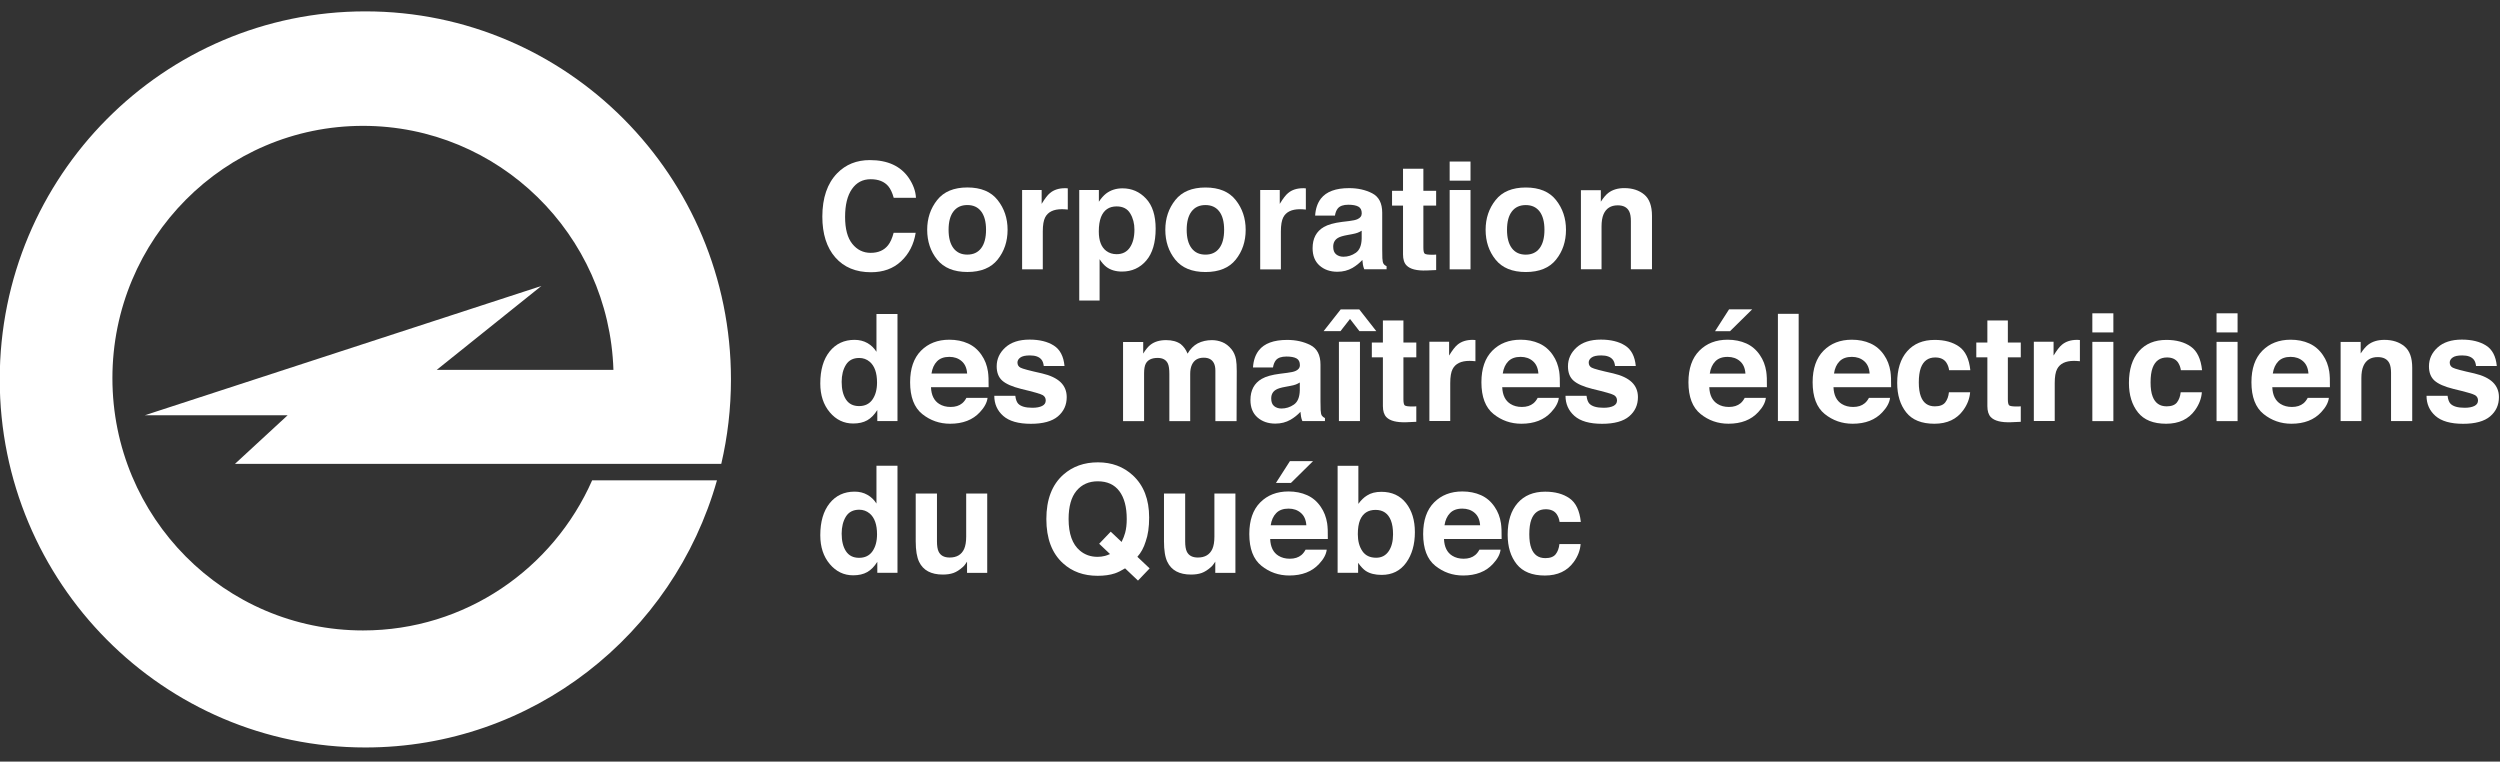<?xml version="1.0" encoding="utf-8"?>
<!-- Generator: Adobe Illustrator 16.0.0, SVG Export Plug-In . SVG Version: 6.00 Build 0)  -->
<!DOCTYPE svg PUBLIC "-//W3C//DTD SVG 1.1//EN" "http://www.w3.org/Graphics/SVG/1.1/DTD/svg11.dtd">
<svg version="1.1" id="Layer_1" xmlns:serif="http://www.serif.com/"
	 xmlns="http://www.w3.org/2000/svg" xmlns:xlink="http://www.w3.org/1999/xlink" x="0px" y="0px" width="1080px" height="329px"
	 viewBox="0 509.5 1080 329" enable-background="new 0 509.5 1080 329" xml:space="preserve">
<rect x="0" y="509.5" width="1080" height="329" fill="#333333" stroke="none"/>
<g transform="matrix(1,0,0,1,-2881.74,-36666.7)">
	<g transform="matrix(8.333,0,0,8.333,0,0)">
		<g transform="matrix(1,0,0,1,442.924,4428.73)">
			<path fill="#FFFFFF" d="M-53.703,41.577c0.445-0.457,1.01-0.685,1.696-0.685c0.918,0,1.589,0.306,2.014,0.919
				c0.234,0.345,0.36,0.69,0.377,1.037h-1.153c-0.073-0.266-0.168-0.467-0.283-0.603c-0.205-0.24-0.509-0.361-0.912-0.361
				c-0.411,0-0.734,0.169-0.971,0.51c-0.237,0.34-0.355,0.822-0.355,1.444c0,0.622,0.124,1.088,0.375,1.398
				c0.249,0.31,0.567,0.465,0.952,0.465c0.396,0,0.696-0.133,0.904-0.398c0.114-0.143,0.21-0.357,0.286-0.642h1.143
				c-0.098,0.605-0.35,1.097-0.757,1.477c-0.405,0.379-0.925,0.568-1.56,0.568c-0.784,0-1.401-0.256-1.85-0.768
				c-0.449-0.514-0.673-1.22-0.673-2.117C-54.468,42.85-54.213,42.103-53.703,41.577"/>
		</g>
	</g>
	<g transform="matrix(8.333,0,0,8.333,0,0)">
		<g transform="matrix(1,0,0,1,459.632,4423.2)">
			<path fill="#FFFFFF" d="M-62.942,50.987c0.167-0.223,0.251-0.54,0.251-0.952c0-0.411-0.084-0.728-0.251-0.95
				c-0.168-0.222-0.407-0.333-0.718-0.333c-0.313,0-0.552,0.111-0.721,0.333c-0.169,0.222-0.252,0.54-0.252,0.95
				c0,0.412,0.084,0.729,0.252,0.952c0.169,0.224,0.408,0.335,0.721,0.335C-63.349,51.321-63.11,51.21-62.942,50.987
				 M-62.091,51.581c-0.343,0.428-0.866,0.642-1.567,0.642c-0.7,0-1.223-0.215-1.567-0.642c-0.345-0.429-0.517-0.945-0.517-1.547
				c0-0.594,0.173-1.107,0.517-1.541c0.344-0.435,0.867-0.652,1.567-0.652c0.701,0,1.224,0.217,1.567,0.652
				c0.344,0.434,0.517,0.948,0.517,1.541C-61.574,50.637-61.747,51.152-62.091,51.581"/>
		</g>
	</g>
	<g transform="matrix(8.333,0,0,8.333,0,0)">
		<g transform="matrix(1,0,0,1,469.465,4429.92)">
			<path fill="#FFFFFF" d="M-68.379,41.16c0.015,0.001,0.045,0.004,0.093,0.007v1.099c-0.067-0.008-0.127-0.013-0.18-0.015
				c-0.052-0.002-0.095-0.003-0.127-0.003c-0.43,0-0.718,0.14-0.866,0.422c-0.082,0.159-0.123,0.402-0.123,0.732v1.964h-1.072
				v-4.113h1.013v0.719c0.165-0.273,0.309-0.461,0.432-0.561c0.2-0.168,0.46-0.252,0.78-0.252
				C-68.41,41.157-68.392,41.158-68.379,41.16"/>
		</g>
	</g>
	<g transform="matrix(8.333,0,0,8.333,0,0)">
		<g transform="matrix(1,0,0,1,476.918,4430.63)">
			<path fill="#FFFFFF" d="M-72.501,41.759c-0.145-0.244-0.381-0.366-0.707-0.366c-0.392,0-0.662,0.185-0.809,0.554
				c-0.076,0.197-0.114,0.445-0.114,0.747c0,0.477,0.129,0.813,0.386,1.006c0.152,0.113,0.33,0.17,0.538,0.17
				c0.3,0,0.53-0.116,0.687-0.347c0.158-0.231,0.236-0.539,0.236-0.924C-72.283,42.283-72.355,42.002-72.501,41.759 M-71.684,40.987
				c0.333,0.354,0.5,0.874,0.5,1.56c0,0.724-0.163,1.275-0.488,1.655c-0.326,0.379-0.746,0.569-1.257,0.569
				c-0.327,0-0.599-0.082-0.814-0.245c-0.119-0.091-0.234-0.223-0.347-0.396v2.144h-1.055v-5.733h1.018v0.61
				c0.116-0.178,0.24-0.318,0.37-0.421c0.239-0.182,0.523-0.274,0.853-0.274C-72.423,40.456-72.017,40.632-71.684,40.987"/>
		</g>
	</g>
	<g transform="matrix(8.333,0,0,8.333,0,0)">
		<g transform="matrix(1,0,0,1,487.246,4423.2)">
			<path fill="#FFFFFF" d="M-78.212,50.988c0.168-0.223,0.25-0.54,0.25-0.952c0-0.411-0.082-0.728-0.25-0.95
				c-0.168-0.222-0.407-0.333-0.718-0.333c-0.313,0-0.552,0.111-0.721,0.333c-0.169,0.222-0.252,0.54-0.252,0.95
				c0,0.412,0.083,0.729,0.252,0.952c0.169,0.224,0.408,0.335,0.721,0.335C-78.619,51.323-78.38,51.212-78.212,50.988
				 M-77.361,51.583c-0.344,0.428-0.867,0.642-1.567,0.642c-0.701,0-1.222-0.215-1.567-0.642c-0.344-0.429-0.516-0.945-0.516-1.547
				c0-0.594,0.172-1.107,0.516-1.541c0.345-0.435,0.866-0.652,1.567-0.652c0.701,0,1.224,0.217,1.567,0.652
				c0.344,0.434,0.516,0.948,0.516,1.541C-76.844,50.638-77.017,51.154-77.361,51.583"/>
		</g>
	</g>
	<g transform="matrix(8.333,0,0,8.333,0,0)">
		<g transform="matrix(1,0,0,1,497.08,4429.92)">
			<path fill="#FFFFFF" d="M-83.65,41.161c0.013,0.001,0.044,0.004,0.091,0.007v1.099c-0.066-0.008-0.126-0.013-0.179-0.015
				c-0.052-0.002-0.095-0.003-0.127-0.003c-0.43,0-0.719,0.14-0.866,0.422c-0.081,0.159-0.123,0.402-0.123,0.732v1.964h-1.072
				v-4.113h1.014v0.719c0.165-0.273,0.308-0.461,0.431-0.561c0.199-0.168,0.46-0.252,0.78-0.252
				C-83.681,41.159-83.664,41.16-83.65,41.161"/>
		</g>
	</g>
	<g transform="matrix(8.333,0,0,8.333,0,0)">
		<g transform="matrix(1,0,0,1,503.756,4425.27)">
			<path fill="#FFFFFF" d="M-87.342,48.013c-0.068,0.043-0.137,0.078-0.207,0.104c-0.07,0.027-0.165,0.051-0.286,0.074l-0.243,0.045
				c-0.227,0.041-0.391,0.09-0.489,0.148c-0.167,0.098-0.25,0.251-0.25,0.458c0,0.184,0.051,0.316,0.154,0.398
				c0.102,0.081,0.227,0.122,0.374,0.122c0.232,0,0.447-0.068,0.643-0.204c0.195-0.136,0.299-0.384,0.305-0.744V48.013z
				 M-87.993,47.512c0.199-0.024,0.341-0.056,0.426-0.094c0.153-0.066,0.229-0.168,0.229-0.306c0-0.169-0.058-0.285-0.176-0.349
				c-0.118-0.064-0.291-0.097-0.519-0.097c-0.256,0-0.436,0.063-0.543,0.188c-0.076,0.094-0.126,0.219-0.152,0.377h-1.026
				c0.022-0.359,0.122-0.654,0.3-0.885c0.283-0.361,0.77-0.541,1.46-0.541c0.448,0,0.846,0.088,1.195,0.266
				c0.348,0.178,0.522,0.515,0.522,1.01v1.886c0,0.131,0.003,0.289,0.007,0.475c0.008,0.141,0.029,0.237,0.064,0.287
				c0.033,0.051,0.085,0.092,0.156,0.125v0.157h-1.158c-0.033-0.083-0.056-0.16-0.068-0.233c-0.013-0.073-0.023-0.156-0.03-0.249
				c-0.148,0.161-0.32,0.298-0.512,0.412c-0.232,0.133-0.493,0.2-0.784,0.2c-0.371,0-0.678-0.106-0.921-0.319
				c-0.242-0.213-0.363-0.514-0.363-0.904c0-0.506,0.195-0.872,0.584-1.098c0.213-0.123,0.527-0.212,0.941-0.264L-87.993,47.512z"/>
		</g>
	</g>
	<g transform="matrix(8.333,0,0,8.333,0,0)">
		<g transform="matrix(1,0,0,1,507.279,4425.82)">
			<path fill="#FFFFFF" d="M-89.29,46.161v-0.767h0.569V44.25h1.055v1.144h0.662v0.767h-0.662v2.171c0,0.168,0.02,0.273,0.063,0.315
				c0.043,0.042,0.173,0.062,0.391,0.062c0.032,0,0.067-0.001,0.104-0.002c0.035-0.002,0.071-0.004,0.105-0.007v0.803l-0.505,0.022
				c-0.504,0.017-0.847-0.07-1.032-0.264c-0.121-0.123-0.181-0.313-0.181-0.569v-2.531H-89.29z"/>
		</g>
	</g>
	<g transform="matrix(8.333,0,0,8.333,0,0)">
		<g transform="matrix(1,0,0,1,172.254,3559.43)">
			<path fill="#FFFFFF" d="M248.722,911.743h1.081v4.113h-1.081V911.743z M249.803,911.258h-1.081v-0.991h1.081V911.258z"/>
		</g>
	</g>
	<g transform="matrix(8.333,0,0,8.333,0,0)">
		<g transform="matrix(1,0,0,1,524.394,4423.2)">
			<path fill="#FFFFFF" d="M-98.754,50.989c0.167-0.223,0.25-0.54,0.25-0.952c0-0.411-0.083-0.728-0.25-0.95
				c-0.168-0.222-0.407-0.333-0.719-0.333c-0.312,0-0.553,0.111-0.721,0.333c-0.169,0.222-0.251,0.54-0.251,0.95
				c0,0.412,0.083,0.729,0.251,0.952c0.169,0.224,0.409,0.335,0.721,0.335C-99.161,51.323-98.922,51.212-98.754,50.989
				 M-97.903,51.583c-0.344,0.428-0.867,0.642-1.567,0.642c-0.701,0-1.224-0.215-1.567-0.642c-0.345-0.429-0.517-0.945-0.517-1.547
				c0-0.594,0.172-1.107,0.517-1.541c0.343-0.435,0.866-0.652,1.567-0.652c0.7,0,1.223,0.217,1.567,0.652
				c0.344,0.434,0.516,0.948,0.516,1.541C-97.387,50.638-97.559,51.154-97.903,51.583"/>
		</g>
	</g>
	<g transform="matrix(8.333,0,0,8.333,0,0)">
		<g transform="matrix(1,0,0,1,536.527,4429.17)">
			<path fill="#FFFFFF" d="M-105.463,42.239c0.266,0.223,0.401,0.591,0.401,1.106v2.767h-1.094v-2.5
				c0-0.216-0.029-0.382-0.086-0.498c-0.103-0.211-0.302-0.317-0.594-0.317c-0.358,0-0.604,0.155-0.738,0.464
				c-0.069,0.163-0.103,0.372-0.103,0.626v2.225h-1.069v-4.1h1.032v0.597c0.136-0.211,0.266-0.363,0.388-0.456
				c0.218-0.166,0.495-0.249,0.831-0.249C-106.074,41.905-105.731,42.017-105.463,42.239"/>
		</g>
	</g>
	<g transform="matrix(8.333,0,0,8.333,0,0)">
		<g transform="matrix(1,0,0,1,447.021,4437.89)">
			<path fill="#FFFFFF" d="M-55.968,44.144c0.158-0.227,0.237-0.52,0.237-0.879c0-0.503-0.127-0.862-0.381-1.079
				c-0.156-0.131-0.337-0.196-0.542-0.196c-0.313,0-0.544,0.119-0.691,0.357c-0.147,0.238-0.22,0.532-0.22,0.885
				c0,0.379,0.074,0.683,0.223,0.911c0.15,0.228,0.376,0.342,0.68,0.342S-56.126,44.371-55.968,44.144 M-56.233,41.216
				c0.194,0.11,0.351,0.261,0.472,0.454v-1.959h1.09v5.549h-1.046v-0.57c-0.153,0.244-0.328,0.422-0.523,0.532
				c-0.196,0.111-0.439,0.166-0.73,0.166c-0.48,0-0.884-0.194-1.211-0.582c-0.328-0.389-0.492-0.887-0.492-1.495
				c0-0.702,0.162-1.254,0.484-1.656c0.323-0.402,0.755-0.604,1.294-0.604C-56.647,41.052-56.426,41.107-56.233,41.216"/>
		</g>
	</g>
	<g transform="matrix(8.333,0,0,8.333,0,0)">
		<g transform="matrix(1,0,0,1,454.507,4445.32)">
			<path fill="#FFFFFF" d="M-60.108,34.735c-0.151,0.156-0.247,0.366-0.286,0.633h1.848c-0.019-0.284-0.115-0.499-0.287-0.645
				c-0.17-0.147-0.382-0.22-0.635-0.22C-59.743,34.503-59.956,34.58-60.108,34.735 M-58.503,33.807
				c0.286,0.128,0.523,0.33,0.709,0.607c0.169,0.243,0.277,0.526,0.327,0.848c0.029,0.188,0.04,0.46,0.035,0.814h-2.988
				c0.016,0.413,0.159,0.702,0.429,0.869c0.163,0.103,0.36,0.155,0.591,0.155c0.245,0,0.443-0.063,0.596-0.189
				c0.083-0.068,0.157-0.162,0.221-0.283h1.096c-0.029,0.244-0.161,0.491-0.397,0.743c-0.368,0.4-0.883,0.599-1.545,0.599
				c-0.546,0-1.029-0.169-1.447-0.505c-0.417-0.338-0.626-0.885-0.626-1.645c0-0.712,0.189-1.256,0.565-1.637
				c0.377-0.379,0.866-0.569,1.468-0.569C-59.111,33.614-58.79,33.677-58.503,33.807"/>
		</g>
	</g>
	<g transform="matrix(8.333,0,0,8.333,0,0)">
		<g transform="matrix(1,0,0,1,463.586,4441.32)">
			<path fill="#FFFFFF" d="M-65.128,40.518c0.023,0.192,0.072,0.327,0.147,0.409c0.133,0.143,0.38,0.215,0.74,0.215
				c0.211,0,0.38-0.032,0.504-0.094c0.125-0.063,0.187-0.157,0.187-0.284c0-0.12-0.05-0.212-0.151-0.275
				c-0.1-0.063-0.475-0.17-1.121-0.324c-0.465-0.116-0.793-0.26-0.985-0.433c-0.19-0.171-0.286-0.417-0.286-0.738
				c0-0.379,0.149-0.705,0.447-0.977c0.298-0.272,0.717-0.409,1.258-0.409c0.514,0,0.931,0.102,1.255,0.307
				c0.323,0.204,0.509,0.558,0.556,1.06h-1.076c-0.015-0.138-0.054-0.248-0.117-0.328c-0.118-0.147-0.317-0.219-0.601-0.219
				c-0.233,0-0.398,0.037-0.497,0.11c-0.099,0.073-0.148,0.158-0.148,0.257c0,0.123,0.052,0.212,0.158,0.268
				c0.106,0.058,0.478,0.157,1.118,0.298c0.427,0.1,0.747,0.252,0.962,0.456c0.211,0.206,0.316,0.463,0.316,0.772
				c0,0.408-0.152,0.74-0.455,0.998c-0.303,0.257-0.772,0.386-1.405,0.386c-0.646,0-1.124-0.137-1.432-0.409
				c-0.308-0.273-0.463-0.621-0.463-1.044H-65.128z"/>
		</g>
	</g>
	<g transform="matrix(8.333,0,0,8.333,0,0)">
		<g transform="matrix(1,0,0,1,487.59,4447.29)">
			<path fill="#FFFFFF" d="M-78.402,31.77c0.176,0.071,0.336,0.194,0.479,0.369c0.115,0.143,0.194,0.319,0.233,0.528
				c0.025,0.138,0.038,0.34,0.038,0.607l-0.009,2.59h-1.099v-2.618c0-0.156-0.025-0.284-0.076-0.384
				c-0.095-0.191-0.271-0.286-0.527-0.286c-0.297,0-0.502,0.123-0.615,0.369c-0.059,0.131-0.087,0.287-0.087,0.472v2.447h-1.081
				v-2.446c0-0.244-0.025-0.421-0.075-0.532c-0.09-0.198-0.267-0.298-0.531-0.298c-0.307,0-0.512,0.1-0.617,0.298
				c-0.059,0.114-0.087,0.282-0.087,0.505v2.473h-1.09v-4.101h1.045v0.599c0.133-0.214,0.259-0.366,0.377-0.456
				c0.208-0.161,0.477-0.241,0.809-0.241c0.313,0,0.566,0.069,0.759,0.207c0.156,0.128,0.274,0.292,0.354,0.494
				c0.141-0.241,0.315-0.418,0.524-0.531c0.221-0.113,0.468-0.169,0.739-0.169C-78.756,31.665-78.579,31.7-78.402,31.77"/>
		</g>
	</g>
	<g transform="matrix(8.333,0,0,8.333,0,0)">
		<g transform="matrix(1,0,0,1,496.582,4442.87)">
			<path fill="#FFFFFF" d="M-83.375,38.282c-0.069,0.042-0.139,0.077-0.209,0.104c-0.07,0.026-0.165,0.051-0.287,0.073l-0.244,0.046
				c-0.229,0.04-0.393,0.089-0.491,0.148c-0.169,0.098-0.251,0.251-0.251,0.456c0,0.184,0.051,0.317,0.154,0.399
				c0.103,0.082,0.228,0.123,0.375,0.123c0.233,0,0.449-0.067,0.646-0.204c0.197-0.136,0.299-0.384,0.307-0.744V38.282z
				 M-84.03,37.781c0.2-0.025,0.342-0.057,0.428-0.095c0.154-0.065,0.232-0.167,0.232-0.305c0-0.169-0.06-0.285-0.178-0.349
				c-0.118-0.064-0.291-0.096-0.52-0.096c-0.257,0-0.438,0.062-0.545,0.188c-0.075,0.093-0.126,0.219-0.152,0.377h-1.037
				c0.023-0.358,0.123-0.654,0.303-0.885c0.286-0.362,0.774-0.542,1.468-0.542c0.452,0,0.851,0.089,1.203,0.267
				c0.35,0.178,0.525,0.515,0.525,1.01v1.886c0,0.131,0.003,0.289,0.008,0.476c0.008,0.141,0.029,0.236,0.064,0.287
				c0.035,0.051,0.089,0.093,0.16,0.126v0.157h-1.171c-0.034-0.083-0.057-0.161-0.069-0.233c-0.013-0.073-0.023-0.155-0.03-0.248
				c-0.149,0.161-0.321,0.298-0.515,0.411c-0.232,0.133-0.495,0.2-0.788,0.2c-0.373,0-0.682-0.107-0.924-0.319
				c-0.244-0.213-0.366-0.515-0.366-0.904c0-0.506,0.197-0.872,0.588-1.098c0.214-0.124,0.53-0.212,0.947-0.264L-84.03,37.781z"/>
		</g>
	</g>
	<g transform="matrix(8.333,0,0,8.333,0,0)">
		<g transform="matrix(1,0,0,1,172.254,3594.18)">
			<path fill="#FFFFFF" d="M242.981,884.862h1.091v4.109h-1.091V884.862z M244.919,884.31h-0.874l-0.489-0.633l-0.494,0.633h-0.875
				l0.886-1.127h0.964L244.919,884.31z"/>
		</g>
	</g>
	<g transform="matrix(8.333,0,0,8.333,0,0)">
		<g transform="matrix(1,0,0,1,504.933,4443.42)">
			<path fill="#FFFFFF" d="M-87.992,36.428v-0.767h0.574v-1.144h1.064v1.144h0.668v0.767h-0.668v2.171
				c0,0.168,0.021,0.273,0.064,0.315c0.043,0.041,0.173,0.062,0.392,0.062c0.033,0,0.068-0.001,0.105-0.002
				c0.037-0.002,0.072-0.004,0.107-0.007v0.803l-0.509,0.022c-0.509,0.018-0.856-0.071-1.042-0.264
				c-0.119-0.124-0.181-0.313-0.181-0.57v-2.531H-87.992z"/>
		</g>
	</g>
	<g transform="matrix(8.333,0,0,8.333,0,0)">
		<g transform="matrix(1,0,0,1,516.74,4447.51)">
			<path fill="#FFFFFF" d="M-94.521,31.434c0.014,0.002,0.045,0.004,0.093,0.006v1.099c-0.068-0.007-0.127-0.012-0.182-0.015
				c-0.052-0.002-0.095-0.003-0.127-0.003c-0.433,0-0.723,0.14-0.873,0.422c-0.082,0.158-0.124,0.402-0.124,0.731v1.964h-1.081
				v-4.109h1.022v0.716c0.167-0.274,0.311-0.461,0.434-0.561c0.202-0.169,0.464-0.253,0.787-0.253
				C-94.552,31.431-94.534,31.432-94.521,31.434"/>
		</g>
	</g>
	<g transform="matrix(8.333,0,0,8.333,0,0)">
		<g transform="matrix(1,0,0,1,520.756,4445.32)">
			<path fill="#FFFFFF" d="M-96.742,34.735c-0.152,0.156-0.247,0.366-0.286,0.633h1.848c-0.02-0.284-0.116-0.499-0.287-0.645
				c-0.169-0.147-0.382-0.22-0.635-0.22C-96.377,34.503-96.59,34.58-96.742,34.735 M-95.137,33.807
				c0.285,0.128,0.523,0.33,0.709,0.607c0.168,0.243,0.276,0.526,0.327,0.848c0.029,0.188,0.04,0.46,0.035,0.814h-2.989
				c0.017,0.413,0.161,0.702,0.43,0.869c0.164,0.103,0.361,0.155,0.591,0.155c0.246,0,0.443-0.063,0.596-0.189
				c0.084-0.068,0.157-0.162,0.222-0.283h1.096c-0.029,0.244-0.161,0.491-0.398,0.743c-0.367,0.4-0.882,0.599-1.543,0.599
				c-0.548,0-1.029-0.169-1.447-0.505c-0.417-0.338-0.626-0.885-0.626-1.645c0-0.712,0.189-1.256,0.566-1.637
				c0.376-0.379,0.865-0.569,1.467-0.569C-95.747,33.614-95.425,33.677-95.137,33.807"/>
		</g>
	</g>
	<g transform="matrix(8.333,0,0,8.333,0,0)">
		<g transform="matrix(1,0,0,1,529.832,4441.32)">
			<path fill="#FFFFFF" d="M-101.761,40.518c0.023,0.192,0.072,0.327,0.148,0.409c0.134,0.143,0.381,0.215,0.74,0.215
				c0.212,0,0.38-0.032,0.506-0.094c0.124-0.063,0.187-0.157,0.187-0.284c0-0.12-0.051-0.212-0.152-0.275
				c-0.1-0.063-0.475-0.17-1.121-0.324c-0.466-0.116-0.793-0.26-0.985-0.433c-0.191-0.171-0.285-0.417-0.285-0.738
				c0-0.379,0.148-0.705,0.446-0.977c0.299-0.272,0.717-0.409,1.258-0.409c0.515,0,0.932,0.102,1.256,0.307
				c0.323,0.204,0.508,0.558,0.556,1.06h-1.076c-0.015-0.138-0.053-0.248-0.117-0.328c-0.117-0.147-0.318-0.219-0.601-0.219
				c-0.233,0-0.399,0.037-0.498,0.11c-0.1,0.073-0.148,0.158-0.148,0.257c0,0.123,0.051,0.212,0.157,0.268
				c0.106,0.058,0.478,0.157,1.118,0.298c0.427,0.1,0.747,0.252,0.961,0.456c0.211,0.206,0.316,0.463,0.316,0.772
				c0,0.408-0.151,0.74-0.455,0.998c-0.303,0.257-0.771,0.386-1.405,0.386c-0.647,0-1.124-0.137-1.432-0.409
				c-0.308-0.273-0.463-0.621-0.463-1.044H-101.761z"/>
		</g>
	</g>
	<g transform="matrix(8.333,0,0,8.333,0,0)">
		<g transform="matrix(1,0,0,1,549.043,4447.83)">
			<path fill="#FFFFFF" d="M-112.384,29.53l-1.147,1.131h-0.777l0.725-1.131H-112.384z M-114.295,32.226
				c-0.152,0.156-0.247,0.367-0.287,0.633h1.848c-0.018-0.284-0.114-0.499-0.286-0.645c-0.171-0.147-0.384-0.22-0.636-0.22
				C-113.931,31.993-114.145,32.071-114.295,32.226 M-112.691,31.297c0.285,0.128,0.523,0.33,0.709,0.607
				c0.168,0.243,0.278,0.527,0.327,0.848c0.029,0.188,0.041,0.46,0.035,0.814h-2.988c0.017,0.413,0.16,0.703,0.43,0.869
				c0.164,0.104,0.361,0.155,0.592,0.155c0.244,0,0.443-0.063,0.596-0.189c0.083-0.068,0.155-0.162,0.22-0.283h1.096
				c-0.028,0.244-0.16,0.491-0.397,0.742c-0.368,0.4-0.882,0.599-1.544,0.599c-0.546,0-1.029-0.169-1.445-0.505
				c-0.418-0.338-0.628-0.885-0.628-1.644c0-0.712,0.189-1.257,0.566-1.637c0.377-0.379,0.865-0.569,1.468-0.569
				C-113.299,31.105-112.978,31.168-112.691,31.297"/>
		</g>
	</g>
	<g transform="matrix(8.333,0,0,8.333,0,0)">
		<g transform="matrix(-1,0,0,1,934.21,3594.69)">
			<rect x="495.141" y="888.46" fill="#FFFFFF" width="1.076" height="-5.558"/>
		</g>
	</g>
	<g transform="matrix(8.333,0,0,8.333,0,0)">
		<g transform="matrix(1,0,0,1,559.173,4445.32)">
			<path fill="#FFFFFF" d="M-117.986,34.735c-0.153,0.156-0.248,0.366-0.286,0.633h1.847c-0.019-0.284-0.114-0.499-0.285-0.645
				c-0.17-0.147-0.383-0.22-0.636-0.22C-117.621,34.503-117.835,34.58-117.986,34.735 M-116.382,33.807
				c0.286,0.128,0.523,0.33,0.709,0.607c0.168,0.243,0.277,0.526,0.327,0.848c0.029,0.188,0.04,0.46,0.035,0.814h-2.988
				c0.017,0.413,0.16,0.702,0.429,0.869c0.164,0.103,0.362,0.155,0.592,0.155c0.246,0,0.443-0.063,0.595-0.189
				c0.085-0.068,0.158-0.162,0.223-0.283h1.095c-0.03,0.244-0.161,0.491-0.397,0.743c-0.37,0.4-0.883,0.599-1.545,0.599
				c-0.547,0-1.029-0.169-1.447-0.505c-0.417-0.338-0.626-0.885-0.626-1.645c0-0.712,0.19-1.256,0.566-1.637
				c0.376-0.379,0.865-0.569,1.467-0.569C-116.991,33.614-116.669,33.677-116.382,33.807"/>
		</g>
	</g>
	<g transform="matrix(8.333,0,0,8.333,0,0)">
		<g transform="matrix(1,0,0,1,571.881,4444.32)">
			<path fill="#FFFFFF" d="M-125.013,36.194c-0.019-0.152-0.071-0.289-0.155-0.412c-0.12-0.165-0.309-0.248-0.564-0.248
				c-0.362,0-0.612,0.179-0.745,0.536c-0.07,0.19-0.107,0.443-0.107,0.76c0,0.301,0.037,0.543,0.107,0.726
				c0.128,0.341,0.37,0.512,0.725,0.512c0.253,0,0.431-0.067,0.538-0.203c0.106-0.136,0.169-0.312,0.192-0.528h1.099
				c-0.025,0.327-0.143,0.636-0.354,0.928c-0.338,0.471-0.836,0.705-1.499,0.705c-0.661,0-1.148-0.195-1.46-0.588
				c-0.311-0.392-0.468-0.901-0.468-1.525c0-0.705,0.171-1.253,0.517-1.645c0.344-0.392,0.819-0.588,1.426-0.588
				c0.516,0,0.937,0.116,1.265,0.347c0.329,0.231,0.522,0.639,0.583,1.223H-125.013z"/>
		</g>
	</g>
	<g transform="matrix(8.333,0,0,8.333,0,0)">
		<g transform="matrix(1,0,0,1,575.037,4443.42)">
			<path fill="#FFFFFF" d="M-126.759,36.428v-0.767h0.574v-1.144h1.062v1.144h0.67v0.767h-0.67v2.171
				c0,0.168,0.022,0.273,0.065,0.315c0.043,0.041,0.173,0.062,0.393,0.062c0.033,0,0.068-0.001,0.104-0.002
				c0.037-0.002,0.072-0.004,0.108-0.007v0.803l-0.51,0.022c-0.507,0.018-0.855-0.071-1.042-0.264c-0.12-0.124-0.18-0.313-0.18-0.57
				v-2.531H-126.759z"/>
		</g>
	</g>
	<g transform="matrix(8.333,0,0,8.333,0,0)">
		<g transform="matrix(1,0,0,1,586.843,4447.51)">
			<path fill="#FFFFFF" d="M-133.287,31.434c0.013,0.002,0.044,0.004,0.093,0.006v1.099c-0.068-0.007-0.129-0.012-0.181-0.015
				c-0.053-0.002-0.097-0.003-0.129-0.003c-0.432,0-0.723,0.14-0.871,0.422c-0.084,0.158-0.124,0.402-0.124,0.731v1.964h-1.083
				v-4.109h1.023v0.716c0.166-0.274,0.311-0.461,0.434-0.561c0.202-0.169,0.464-0.253,0.786-0.253
				C-133.319,31.431-133.302,31.432-133.287,31.434"/>
		</g>
	</g>
	<g transform="matrix(8.333,0,0,8.333,0,0)">
		<g transform="matrix(1,0,0,1,172.254,3594.63)">
			<path fill="#FFFFFF" d="M282.04,884.415h1.09v4.109h-1.09V884.415z M283.13,883.926h-1.09v-0.991h1.09V883.926z"/>
		</g>
	</g>
	<g transform="matrix(8.333,0,0,8.333,0,0)">
		<g transform="matrix(1,0,0,1,598.763,4444.32)">
			<path fill="#FFFFFF" d="M-139.879,36.194c-0.021-0.152-0.073-0.289-0.156-0.412c-0.121-0.165-0.309-0.248-0.563-0.248
				c-0.364,0-0.612,0.179-0.746,0.536c-0.071,0.19-0.106,0.443-0.106,0.76c0,0.301,0.035,0.543,0.106,0.726
				c0.128,0.341,0.37,0.512,0.725,0.512c0.251,0,0.431-0.067,0.537-0.203c0.105-0.136,0.17-0.312,0.193-0.528h1.098
				c-0.025,0.327-0.144,0.636-0.354,0.928c-0.337,0.471-0.838,0.705-1.498,0.705c-0.662,0-1.149-0.195-1.461-0.588
				c-0.311-0.392-0.468-0.901-0.468-1.525c0-0.705,0.173-1.253,0.517-1.645c0.345-0.392,0.82-0.588,1.426-0.588
				c0.515,0,0.937,0.116,1.265,0.347c0.329,0.231,0.522,0.639,0.583,1.223H-139.879z"/>
		</g>
	</g>
	<g transform="matrix(8.333,0,0,8.333,0,0)">
		<g transform="matrix(1,0,0,1,172.254,3594.63)">
			<path fill="#FFFFFF" d="M288.479,884.415h1.09v4.109h-1.09V884.415z M289.569,883.926h-1.09v-0.991h1.09V883.926z"/>
		</g>
	</g>
	<g transform="matrix(8.333,0,0,8.333,0,0)">
		<g transform="matrix(1,0,0,1,610.062,4445.32)">
			<path fill="#FFFFFF" d="M-146.127,34.735c-0.151,0.156-0.247,0.366-0.286,0.633h1.848c-0.02-0.284-0.115-0.499-0.287-0.645
				c-0.171-0.147-0.383-0.22-0.636-0.22C-145.762,34.503-145.976,34.58-146.127,34.735 M-144.523,33.807
				c0.286,0.128,0.523,0.33,0.71,0.607c0.168,0.243,0.277,0.526,0.327,0.848c0.029,0.188,0.04,0.46,0.034,0.814h-2.987
				c0.017,0.413,0.159,0.702,0.429,0.869c0.165,0.103,0.361,0.155,0.592,0.155c0.244,0,0.443-0.063,0.596-0.189
				c0.082-0.068,0.156-0.162,0.22-0.283h1.097c-0.029,0.244-0.161,0.491-0.398,0.743c-0.368,0.4-0.883,0.599-1.545,0.599
				c-0.546,0-1.028-0.169-1.445-0.505c-0.417-0.338-0.627-0.885-0.627-1.645c0-0.712,0.189-1.256,0.566-1.637
				c0.376-0.379,0.865-0.569,1.467-0.569C-145.131,33.614-144.809,33.677-144.523,33.807"/>
		</g>
	</g>
	<g transform="matrix(8.333,0,0,8.333,0,0)">
		<g transform="matrix(1,0,0,1,624.687,4446.77)">
			<path fill="#FFFFFF" d="M-154.214,32.506c0.27,0.222,0.404,0.591,0.404,1.106v2.768h-1.098V33.88c0-0.216-0.03-0.382-0.087-0.498
				c-0.105-0.211-0.306-0.317-0.6-0.317c-0.363,0-0.611,0.155-0.746,0.463c-0.071,0.164-0.105,0.373-0.105,0.627v2.225h-1.076V32.28
				h1.04v0.597c0.138-0.211,0.269-0.363,0.391-0.456c0.22-0.166,0.5-0.249,0.838-0.249
				C-154.83,32.172-154.484,32.284-154.214,32.506"/>
		</g>
	</g>
	<g transform="matrix(8.333,0,0,8.333,0,0)">
		<g transform="matrix(1,0,0,1,629.691,4441.32)">
			<path fill="#FFFFFF" d="M-156.981,40.518c0.022,0.192,0.071,0.327,0.147,0.409c0.134,0.143,0.38,0.215,0.739,0.215
				c0.212,0,0.38-0.032,0.505-0.094c0.125-0.063,0.187-0.157,0.187-0.284c0-0.12-0.051-0.212-0.151-0.275
				c-0.1-0.063-0.474-0.17-1.121-0.324c-0.465-0.116-0.795-0.26-0.985-0.433c-0.19-0.171-0.286-0.417-0.286-0.738
				c0-0.379,0.148-0.705,0.447-0.977c0.299-0.272,0.718-0.409,1.258-0.409c0.514,0,0.932,0.102,1.256,0.307
				c0.323,0.204,0.508,0.558,0.556,1.06h-1.076c-0.015-0.138-0.053-0.248-0.117-0.328c-0.117-0.147-0.318-0.219-0.601-0.219
				c-0.233,0-0.399,0.037-0.497,0.11c-0.1,0.073-0.149,0.158-0.149,0.257c0,0.123,0.052,0.212,0.158,0.268
				c0.105,0.058,0.476,0.157,1.117,0.298c0.427,0.1,0.746,0.252,0.959,0.456c0.211,0.206,0.317,0.463,0.317,0.772
				c0,0.408-0.152,0.74-0.455,0.998c-0.303,0.257-0.771,0.386-1.404,0.386c-0.648,0-1.125-0.137-1.433-0.409
				c-0.308-0.273-0.462-0.621-0.462-1.044H-156.981z"/>
		</g>
	</g>
	<g transform="matrix(8.333,0,0,8.333,0,0)">
		<g transform="matrix(1,0,0,1,447.021,4455.49)">
			<path fill="#FFFFFF" d="M-55.968,34.412c0.158-0.227,0.237-0.519,0.237-0.879c0-0.503-0.127-0.864-0.381-1.08
				c-0.156-0.13-0.337-0.196-0.542-0.196c-0.313,0-0.544,0.119-0.691,0.356c-0.147,0.239-0.22,0.534-0.22,0.885
				c0,0.38,0.074,0.684,0.223,0.911c0.15,0.228,0.376,0.342,0.68,0.342S-56.126,34.638-55.968,34.412 M-56.233,31.484
				c0.194,0.109,0.351,0.26,0.472,0.453v-1.959h1.09v5.55h-1.046v-0.569c-0.153,0.244-0.328,0.422-0.523,0.532
				c-0.196,0.111-0.439,0.167-0.73,0.167c-0.48,0-0.884-0.195-1.211-0.583c-0.328-0.388-0.492-0.887-0.492-1.495
				c0-0.701,0.162-1.254,0.484-1.657c0.323-0.402,0.755-0.603,1.294-0.603C-56.647,31.32-56.426,31.374-56.233,31.484"/>
		</g>
	</g>
	<g transform="matrix(8.333,0,0,8.333,0,0)">
		<g transform="matrix(1,0,0,1,454.502,4465.32)">
			<path fill="#FFFFFF" d="M-60.105,21.59v2.476c0,0.234,0.027,0.409,0.083,0.527c0.097,0.209,0.289,0.313,0.575,0.313
				c0.366,0,0.617-0.149,0.751-0.445c0.07-0.16,0.106-0.372,0.106-0.637V21.59h1.09v4.11h-1.046v-0.582
				c-0.01,0.012-0.035,0.05-0.075,0.113c-0.04,0.062-0.088,0.117-0.143,0.166c-0.168,0.151-0.33,0.254-0.487,0.31
				c-0.157,0.055-0.341,0.082-0.551,0.082c-0.608,0-1.017-0.219-1.228-0.657c-0.117-0.242-0.177-0.596-0.177-1.066V21.59H-60.105z"
				/>
		</g>
	</g>
	<g transform="matrix(8.333,0,0,8.333,0,0)">
		<g transform="matrix(1,0,0,1,473.992,4455.17)">
			<path fill="#FFFFFF" d="M-70.883,34.971c0.068-0.017,0.155-0.05,0.26-0.095l-0.563-0.535l0.599-0.626l0.564,0.533
				c0.087-0.182,0.149-0.34,0.184-0.476c0.055-0.203,0.082-0.441,0.082-0.712c0-0.623-0.128-1.105-0.384-1.446
				c-0.254-0.34-0.628-0.51-1.118-0.51c-0.46,0-0.827,0.163-1.101,0.49c-0.274,0.328-0.411,0.816-0.411,1.468
				c0,0.763,0.196,1.309,0.589,1.638c0.254,0.214,0.558,0.32,0.913,0.32C-71.134,35.02-71.006,35.003-70.883,34.971 M-68.775,34.224
				c-0.098,0.319-0.241,0.583-0.431,0.794l0.636,0.601l-0.604,0.632l-0.669-0.634c-0.204,0.123-0.38,0.211-0.528,0.26
				c-0.249,0.084-0.547,0.126-0.895,0.126c-0.725,0-1.324-0.217-1.797-0.65c-0.573-0.52-0.861-1.284-0.861-2.292
				c0-1.015,0.295-1.783,0.883-2.303c0.481-0.425,1.077-0.637,1.791-0.637c0.719,0,1.322,0.225,1.811,0.675
				c0.562,0.52,0.844,1.247,0.844,2.183C-68.594,33.475-68.654,33.89-68.775,34.224"/>
		</g>
	</g>
	<g transform="matrix(8.333,0,0,8.333,0,0)">
		<g transform="matrix(1,0,0,1,483.285,4465.32)">
			<path fill="#FFFFFF" d="M-76.021,21.59v2.476c0,0.234,0.028,0.409,0.083,0.527c0.097,0.209,0.29,0.313,0.575,0.313
				c0.366,0,0.617-0.149,0.752-0.445c0.071-0.16,0.106-0.372,0.106-0.637V21.59h1.089v4.11h-1.044v-0.582
				c-0.01,0.012-0.037,0.05-0.076,0.113c-0.041,0.062-0.088,0.117-0.143,0.166c-0.168,0.151-0.331,0.254-0.487,0.31
				c-0.156,0.055-0.341,0.082-0.551,0.082c-0.608,0-1.016-0.219-1.227-0.657c-0.118-0.242-0.175-0.596-0.175-1.066V21.59H-76.021z"
				/>
		</g>
	</g>
	<g transform="matrix(8.333,0,0,8.333,0,0)">
		<g transform="matrix(1,0,0,1,498.119,4465.43)">
			<path fill="#FFFFFF" d="M-84.224,19.797l-1.147,1.131h-0.777l0.725-1.131H-84.224z M-86.135,22.493
				c-0.152,0.156-0.247,0.367-0.286,0.632h1.848c-0.019-0.283-0.114-0.499-0.287-0.645c-0.17-0.147-0.382-0.22-0.635-0.22
				C-85.771,22.26-85.985,22.337-86.135,22.493 M-84.532,21.564c0.286,0.128,0.522,0.33,0.709,0.607
				c0.169,0.244,0.278,0.527,0.329,0.849c0.029,0.189,0.041,0.46,0.035,0.815h-2.989c0.017,0.412,0.159,0.702,0.429,0.868
				c0.164,0.103,0.361,0.155,0.591,0.155c0.244,0,0.442-0.063,0.596-0.189c0.082-0.068,0.156-0.161,0.22-0.282h1.097
				c-0.029,0.244-0.161,0.491-0.398,0.742c-0.368,0.399-0.882,0.599-1.545,0.599c-0.546,0-1.029-0.169-1.446-0.506
				c-0.418-0.337-0.626-0.885-0.626-1.645c0-0.711,0.188-1.256,0.566-1.637c0.376-0.38,0.865-0.569,1.468-0.569
				C-85.139,21.371-84.818,21.436-84.532,21.564"/>
		</g>
	</g>
	<g transform="matrix(8.333,0,0,8.333,0,0)">
		<g transform="matrix(1,0,0,1,506.881,4455.44)">
			<path fill="#FFFFFF" d="M-89.07,34.463c0.154-0.223,0.23-0.517,0.23-0.881c0-0.292-0.037-0.532-0.113-0.723
				c-0.144-0.361-0.408-0.543-0.794-0.543c-0.39,0-0.659,0.177-0.806,0.531c-0.075,0.189-0.113,0.432-0.113,0.73
				c0,0.352,0.077,0.642,0.234,0.874c0.156,0.231,0.395,0.345,0.715,0.345C-89.44,34.797-89.223,34.686-89.07,34.463
				 M-88.168,31.963c0.307,0.39,0.46,0.891,0.46,1.508c0,0.637-0.151,1.167-0.454,1.586c-0.303,0.419-0.726,0.629-1.268,0.629
				c-0.339,0-0.613-0.068-0.821-0.204c-0.123-0.08-0.257-0.221-0.4-0.422v0.519h-1.063v-5.55h1.076v1.975
				c0.137-0.19,0.287-0.336,0.452-0.436c0.193-0.126,0.442-0.189,0.741-0.189C-88.901,31.379-88.476,31.574-88.168,31.963"/>
		</g>
	</g>
	<g transform="matrix(8.333,0,0,8.333,0,0)">
		<g transform="matrix(1,0,0,1,514.002,4462.92)">
			<path fill="#FFFFFF" d="M-93.007,25.003c-0.152,0.156-0.247,0.366-0.287,0.632h1.847c-0.019-0.283-0.114-0.498-0.285-0.645
				c-0.171-0.147-0.383-0.22-0.635-0.22C-92.643,24.769-92.856,24.846-93.007,25.003 M-91.403,24.073
				c0.287,0.128,0.522,0.331,0.709,0.608c0.169,0.244,0.278,0.527,0.327,0.849c0.029,0.189,0.04,0.459,0.035,0.815h-2.988
				c0.017,0.412,0.16,0.702,0.429,0.868c0.164,0.103,0.362,0.155,0.592,0.155c0.244,0,0.443-0.063,0.595-0.189
				c0.084-0.068,0.157-0.162,0.222-0.282h1.096c-0.029,0.244-0.161,0.49-0.397,0.742c-0.369,0.399-0.883,0.599-1.545,0.599
				c-0.546,0-1.028-0.169-1.446-0.506c-0.417-0.337-0.626-0.885-0.626-1.645c0-0.711,0.189-1.257,0.566-1.637
				c0.377-0.38,0.866-0.569,1.467-0.569C-92.012,23.881-91.69,23.945-91.403,24.073"/>
		</g>
	</g>
	<g transform="matrix(8.333,0,0,8.333,0,0)">
		<g transform="matrix(1,0,0,1,526.709,4461.92)">
			<path fill="#FFFFFF" d="M-100.034,26.463c-0.019-0.153-0.072-0.291-0.155-0.413c-0.12-0.165-0.309-0.247-0.563-0.247
				c-0.364,0-0.612,0.179-0.746,0.535c-0.071,0.191-0.107,0.445-0.107,0.761c0,0.301,0.036,0.544,0.107,0.726
				c0.128,0.341,0.369,0.512,0.725,0.512c0.252,0,0.432-0.068,0.537-0.203c0.106-0.135,0.17-0.312,0.193-0.527h1.099
				c-0.024,0.326-0.143,0.636-0.354,0.927c-0.338,0.47-0.837,0.705-1.499,0.705c-0.66,0-1.148-0.197-1.46-0.588
				c-0.312-0.392-0.469-0.901-0.469-1.526c0-0.704,0.173-1.253,0.518-1.645c0.344-0.392,0.819-0.588,1.426-0.588
				c0.516,0,0.937,0.115,1.265,0.346c0.329,0.231,0.522,0.638,0.583,1.224H-100.034z"/>
		</g>
	</g>
	<g transform="matrix(8.333,0,0,8.333,0,0)">
		<g transform="matrix(1,0,0,1,414.513,4430.99)">
			<path fill="#FFFFFF" d="M-37.992,55.233c-2.021,4.585-6.577,7.783-11.878,7.783c-7.176,0-12.993-5.856-12.993-13.079
				c0-7.223,5.817-13.08,12.993-13.08c7.032,0,12.756,5.626,12.981,12.649h-9.159l5.425-4.349l-20.563,6.704h7.407l-2.729,2.518
				h25.189v-0.003h0.022c0.327-1.405,0.501-2.869,0.501-4.375c0-10.538-8.486-19.079-18.954-19.079
				c-10.467,0-18.954,8.542-18.954,19.079c0,10.539,8.486,19.082,18.954,19.082c8.666,0,15.971-5.855,18.229-13.85H-37.992z"/>
		</g>
	</g>
</g>
</svg>
